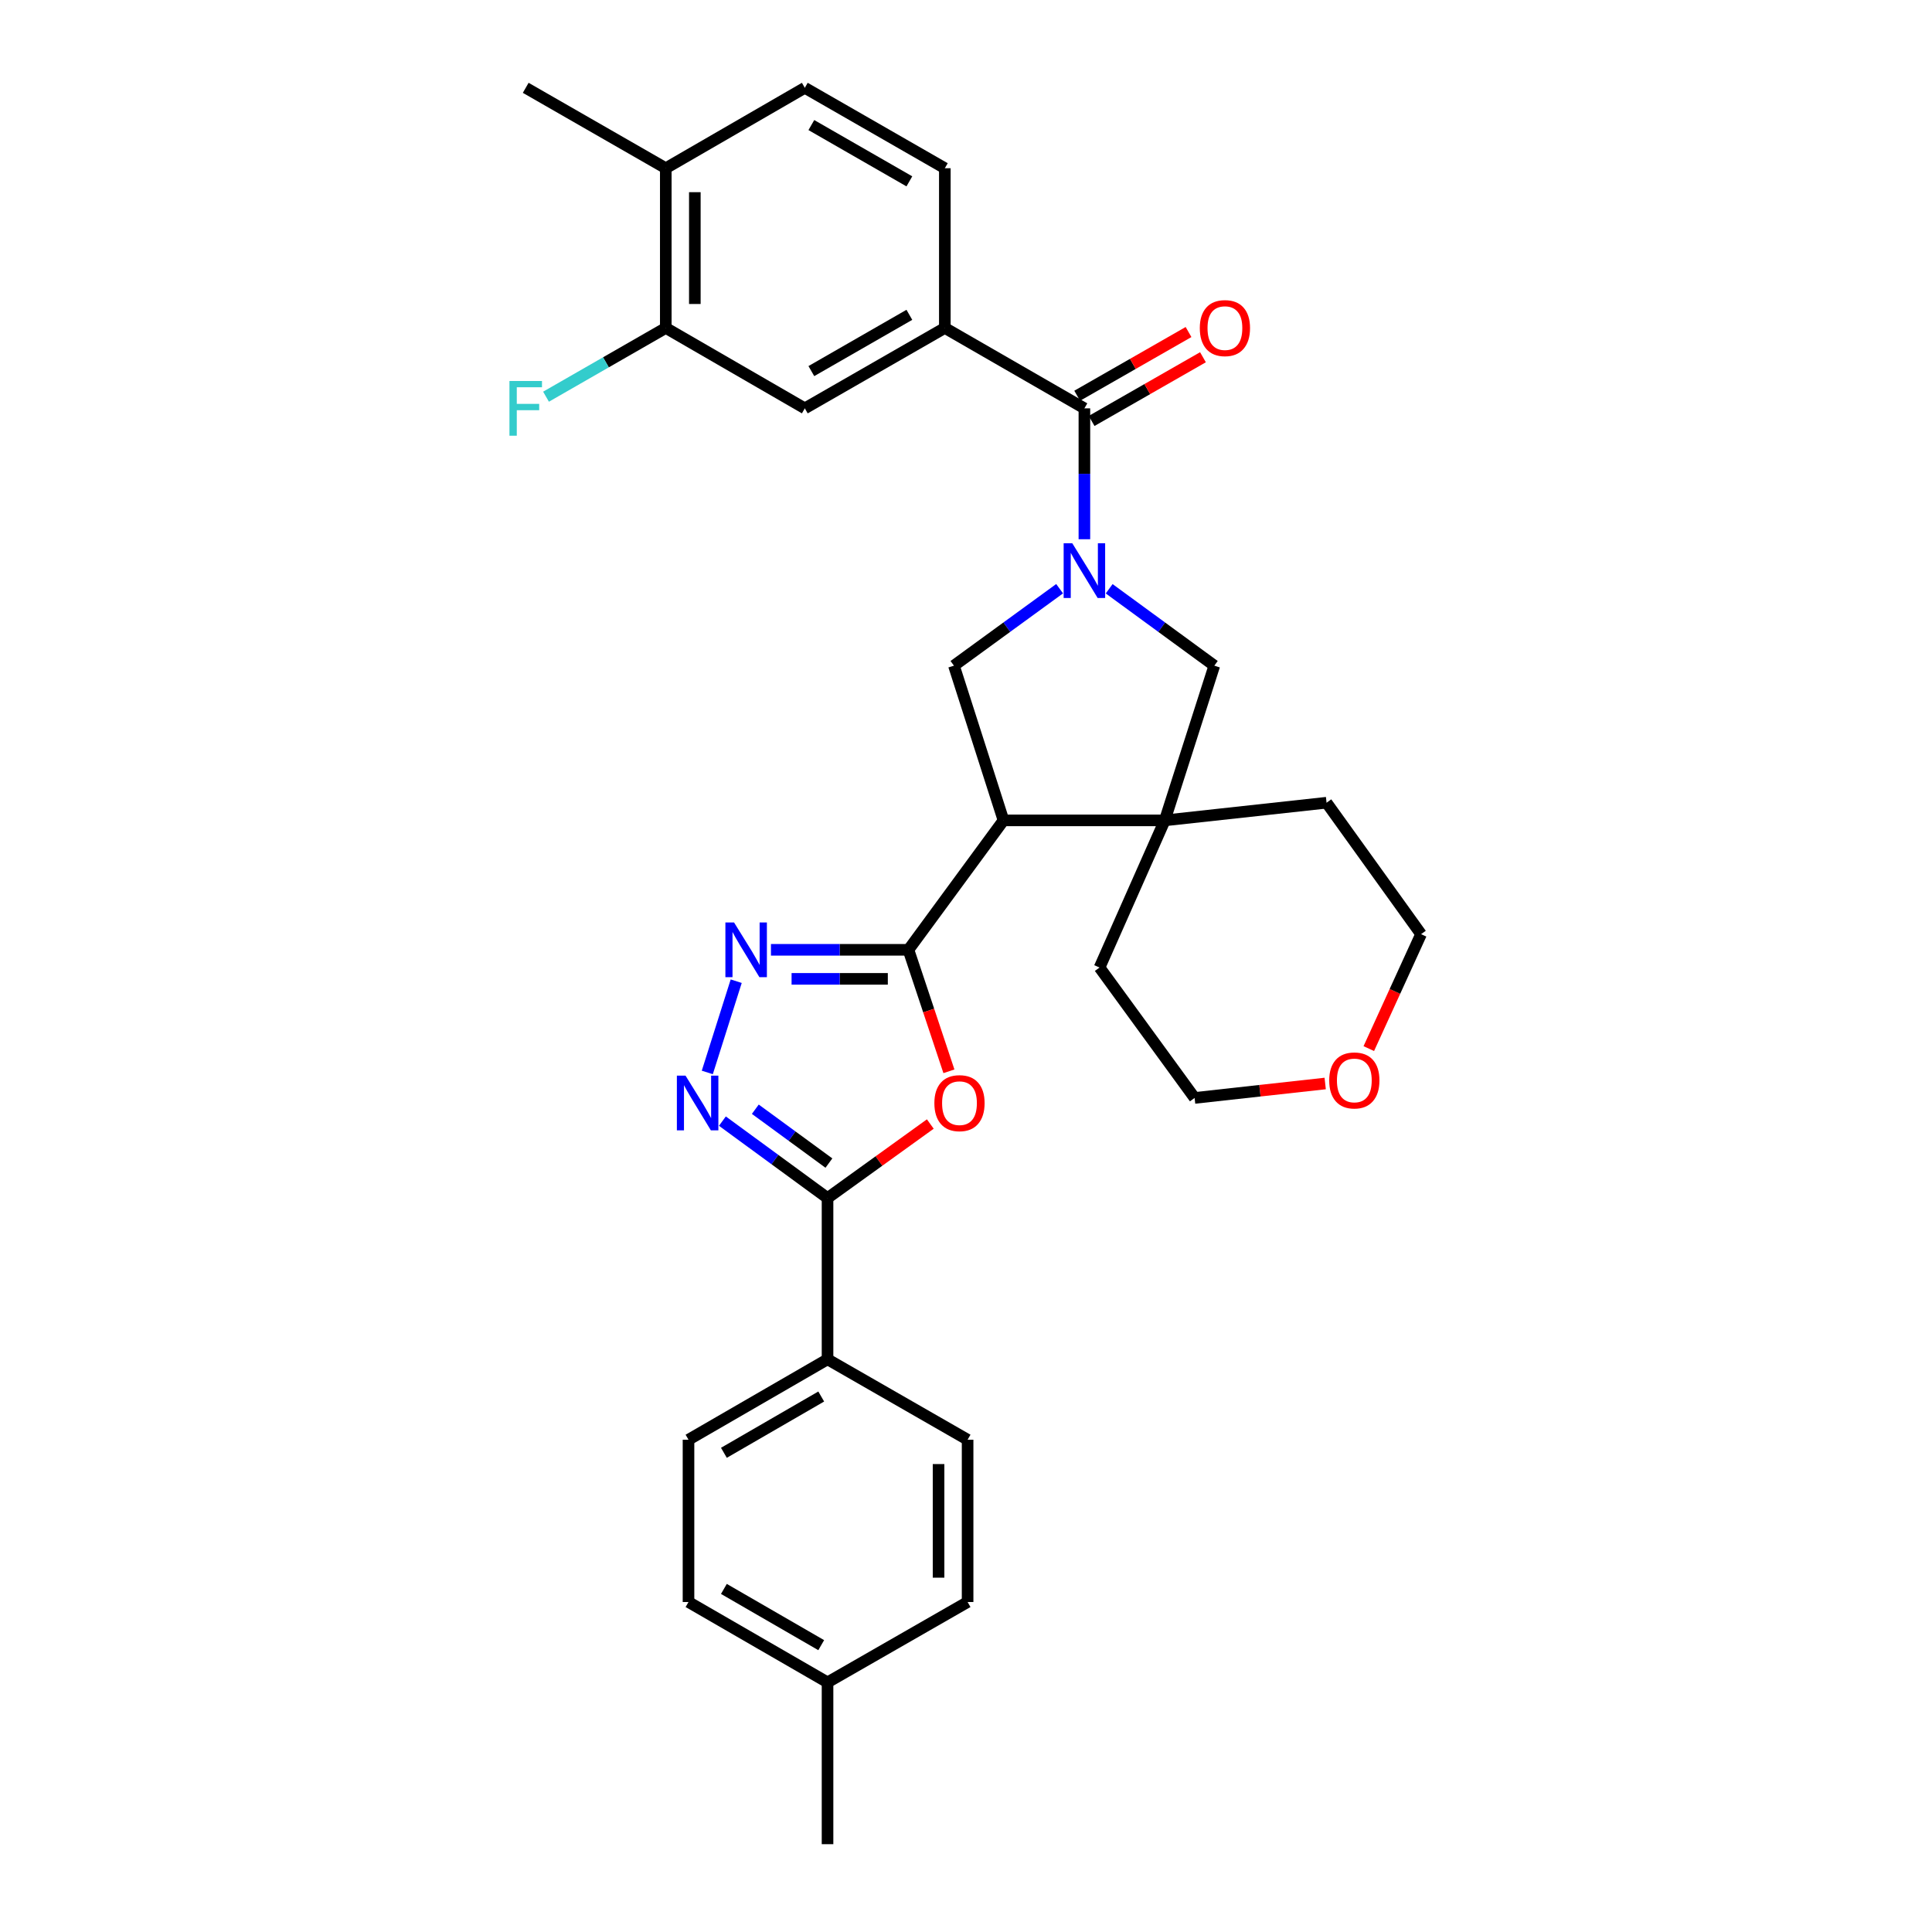 <?xml version='1.0' encoding='iso-8859-1'?>
<svg version='1.1' baseProfile='full'
              xmlns='http://www.w3.org/2000/svg'
                      xmlns:rdkit='http://www.rdkit.org/xml'
                      xmlns:xlink='http://www.w3.org/1999/xlink'
                  xml:space='preserve'
width='1000px' height='1000px' viewBox='0 0 1000 1000'>
<!-- END OF HEADER -->
<rect style='opacity:1.0;fill:#FFFFFF;stroke:none' width='1000' height='1000' x='0' y='0'> </rect>
<path class='bond-6' d='M 561.282,279.11 L 561.282,245.237' style='fill:none;fill-rule:evenodd;stroke:#0000FF;stroke-width:6px;stroke-linecap:butt;stroke-linejoin:miter;stroke-opacity:1' />
<path class='bond-6' d='M 561.282,245.237 L 561.282,211.363' style='fill:none;fill-rule:evenodd;stroke:#000000;stroke-width:6px;stroke-linecap:butt;stroke-linejoin:miter;stroke-opacity:1' />
<path class='bond-7' d='M 548.454,304.713 L 521.104,324.63' style='fill:none;fill-rule:evenodd;stroke:#0000FF;stroke-width:6px;stroke-linecap:butt;stroke-linejoin:miter;stroke-opacity:1' />
<path class='bond-7' d='M 521.104,324.63 L 493.754,344.548' style='fill:none;fill-rule:evenodd;stroke:#000000;stroke-width:6px;stroke-linecap:butt;stroke-linejoin:miter;stroke-opacity:1' />
<path class='bond-9' d='M 574.105,304.748 L 601.316,324.648' style='fill:none;fill-rule:evenodd;stroke:#0000FF;stroke-width:6px;stroke-linecap:butt;stroke-linejoin:miter;stroke-opacity:1' />
<path class='bond-9' d='M 601.316,324.648 L 628.526,344.548' style='fill:none;fill-rule:evenodd;stroke:#000000;stroke-width:6px;stroke-linecap:butt;stroke-linejoin:miter;stroke-opacity:1' />
<path class='bond-0' d='M 470.21,491.623 L 519.413,424.629' style='fill:none;fill-rule:evenodd;stroke:#000000;stroke-width:6px;stroke-linecap:butt;stroke-linejoin:miter;stroke-opacity:1' />
<path class='bond-2' d='M 470.21,491.623 L 480.685,523.062' style='fill:none;fill-rule:evenodd;stroke:#000000;stroke-width:6px;stroke-linecap:butt;stroke-linejoin:miter;stroke-opacity:1' />
<path class='bond-2' d='M 480.685,523.062 L 491.16,554.501' style='fill:none;fill-rule:evenodd;stroke:#FF0000;stroke-width:6px;stroke-linecap:butt;stroke-linejoin:miter;stroke-opacity:1' />
<path class='bond-3' d='M 470.21,491.623 L 434.626,491.623' style='fill:none;fill-rule:evenodd;stroke:#000000;stroke-width:6px;stroke-linecap:butt;stroke-linejoin:miter;stroke-opacity:1' />
<path class='bond-3' d='M 434.626,491.623 L 399.043,491.623' style='fill:none;fill-rule:evenodd;stroke:#0000FF;stroke-width:6px;stroke-linecap:butt;stroke-linejoin:miter;stroke-opacity:1' />
<path class='bond-3' d='M 459.535,506.657 L 434.626,506.657' style='fill:none;fill-rule:evenodd;stroke:#000000;stroke-width:6px;stroke-linecap:butt;stroke-linejoin:miter;stroke-opacity:1' />
<path class='bond-3' d='M 434.626,506.657 L 409.718,506.657' style='fill:none;fill-rule:evenodd;stroke:#0000FF;stroke-width:6px;stroke-linecap:butt;stroke-linejoin:miter;stroke-opacity:1' />
<path class='bond-1' d='M 519.413,424.629 L 493.754,344.548' style='fill:none;fill-rule:evenodd;stroke:#000000;stroke-width:6px;stroke-linecap:butt;stroke-linejoin:miter;stroke-opacity:1' />
<path class='bond-31' d='M 519.413,424.629 L 602.876,424.629' style='fill:none;fill-rule:evenodd;stroke:#000000;stroke-width:6px;stroke-linecap:butt;stroke-linejoin:miter;stroke-opacity:1' />
<path class='bond-5' d='M 481.523,581.792 L 454.927,600.953' style='fill:none;fill-rule:evenodd;stroke:#FF0000;stroke-width:6px;stroke-linecap:butt;stroke-linejoin:miter;stroke-opacity:1' />
<path class='bond-5' d='M 454.927,600.953 L 428.331,620.114' style='fill:none;fill-rule:evenodd;stroke:#000000;stroke-width:6px;stroke-linecap:butt;stroke-linejoin:miter;stroke-opacity:1' />
<path class='bond-4' d='M 381.059,507.862 L 366.097,555.097' style='fill:none;fill-rule:evenodd;stroke:#0000FF;stroke-width:6px;stroke-linecap:butt;stroke-linejoin:miter;stroke-opacity:1' />
<path class='bond-33' d='M 373.911,580.293 L 401.121,600.203' style='fill:none;fill-rule:evenodd;stroke:#0000FF;stroke-width:6px;stroke-linecap:butt;stroke-linejoin:miter;stroke-opacity:1' />
<path class='bond-33' d='M 401.121,600.203 L 428.331,620.114' style='fill:none;fill-rule:evenodd;stroke:#000000;stroke-width:6px;stroke-linecap:butt;stroke-linejoin:miter;stroke-opacity:1' />
<path class='bond-33' d='M 390.951,574.133 L 409.999,588.07' style='fill:none;fill-rule:evenodd;stroke:#0000FF;stroke-width:6px;stroke-linecap:butt;stroke-linejoin:miter;stroke-opacity:1' />
<path class='bond-33' d='M 409.999,588.07 L 429.046,602.008' style='fill:none;fill-rule:evenodd;stroke:#000000;stroke-width:6px;stroke-linecap:butt;stroke-linejoin:miter;stroke-opacity:1' />
<path class='bond-13' d='M 428.331,620.114 L 428.331,703.577' style='fill:none;fill-rule:evenodd;stroke:#000000;stroke-width:6px;stroke-linecap:butt;stroke-linejoin:miter;stroke-opacity:1' />
<path class='bond-10' d='M 561.282,211.363 L 489.044,169.744' style='fill:none;fill-rule:evenodd;stroke:#000000;stroke-width:6px;stroke-linecap:butt;stroke-linejoin:miter;stroke-opacity:1' />
<path class='bond-14' d='M 565.016,217.888 L 593.834,201.397' style='fill:none;fill-rule:evenodd;stroke:#000000;stroke-width:6px;stroke-linecap:butt;stroke-linejoin:miter;stroke-opacity:1' />
<path class='bond-14' d='M 593.834,201.397 L 622.652,184.906' style='fill:none;fill-rule:evenodd;stroke:#FF0000;stroke-width:6px;stroke-linecap:butt;stroke-linejoin:miter;stroke-opacity:1' />
<path class='bond-14' d='M 557.549,204.839 L 586.367,188.348' style='fill:none;fill-rule:evenodd;stroke:#000000;stroke-width:6px;stroke-linecap:butt;stroke-linejoin:miter;stroke-opacity:1' />
<path class='bond-14' d='M 586.367,188.348 L 615.185,171.858' style='fill:none;fill-rule:evenodd;stroke:#FF0000;stroke-width:6px;stroke-linecap:butt;stroke-linejoin:miter;stroke-opacity:1' />
<path class='bond-8' d='M 602.876,424.629 L 628.526,344.548' style='fill:none;fill-rule:evenodd;stroke:#000000;stroke-width:6px;stroke-linecap:butt;stroke-linejoin:miter;stroke-opacity:1' />
<path class='bond-25' d='M 602.876,424.629 L 569.125,500.793' style='fill:none;fill-rule:evenodd;stroke:#000000;stroke-width:6px;stroke-linecap:butt;stroke-linejoin:miter;stroke-opacity:1' />
<path class='bond-26' d='M 602.876,424.629 L 686.624,415.484' style='fill:none;fill-rule:evenodd;stroke:#000000;stroke-width:6px;stroke-linecap:butt;stroke-linejoin:miter;stroke-opacity:1' />
<path class='bond-11' d='M 489.044,169.744 L 416.571,211.363' style='fill:none;fill-rule:evenodd;stroke:#000000;stroke-width:6px;stroke-linecap:butt;stroke-linejoin:miter;stroke-opacity:1' />
<path class='bond-11' d='M 470.686,162.95 L 419.955,192.083' style='fill:none;fill-rule:evenodd;stroke:#000000;stroke-width:6px;stroke-linecap:butt;stroke-linejoin:miter;stroke-opacity:1' />
<path class='bond-16' d='M 489.044,169.744 L 489.044,87.074' style='fill:none;fill-rule:evenodd;stroke:#000000;stroke-width:6px;stroke-linecap:butt;stroke-linejoin:miter;stroke-opacity:1' />
<path class='bond-12' d='M 416.571,211.363 L 344.609,169.744' style='fill:none;fill-rule:evenodd;stroke:#000000;stroke-width:6px;stroke-linecap:butt;stroke-linejoin:miter;stroke-opacity:1' />
<path class='bond-21' d='M 344.609,169.744 L 313.615,187.537' style='fill:none;fill-rule:evenodd;stroke:#000000;stroke-width:6px;stroke-linecap:butt;stroke-linejoin:miter;stroke-opacity:1' />
<path class='bond-21' d='M 313.615,187.537 L 282.621,205.33' style='fill:none;fill-rule:evenodd;stroke:#33CCCC;stroke-width:6px;stroke-linecap:butt;stroke-linejoin:miter;stroke-opacity:1' />
<path class='bond-34' d='M 344.609,169.744 L 344.609,87.074' style='fill:none;fill-rule:evenodd;stroke:#000000;stroke-width:6px;stroke-linecap:butt;stroke-linejoin:miter;stroke-opacity:1' />
<path class='bond-34' d='M 359.643,157.344 L 359.643,99.474' style='fill:none;fill-rule:evenodd;stroke:#000000;stroke-width:6px;stroke-linecap:butt;stroke-linejoin:miter;stroke-opacity:1' />
<path class='bond-19' d='M 428.331,703.577 L 356.369,745.197' style='fill:none;fill-rule:evenodd;stroke:#000000;stroke-width:6px;stroke-linecap:butt;stroke-linejoin:miter;stroke-opacity:1' />
<path class='bond-19' d='M 425.064,722.835 L 374.69,751.968' style='fill:none;fill-rule:evenodd;stroke:#000000;stroke-width:6px;stroke-linecap:butt;stroke-linejoin:miter;stroke-opacity:1' />
<path class='bond-20' d='M 428.331,703.577 L 500.829,745.197' style='fill:none;fill-rule:evenodd;stroke:#000000;stroke-width:6px;stroke-linecap:butt;stroke-linejoin:miter;stroke-opacity:1' />
<path class='bond-15' d='M 344.609,87.074 L 416.571,45.455' style='fill:none;fill-rule:evenodd;stroke:#000000;stroke-width:6px;stroke-linecap:butt;stroke-linejoin:miter;stroke-opacity:1' />
<path class='bond-29' d='M 344.609,87.074 L 272.111,45.455' style='fill:none;fill-rule:evenodd;stroke:#000000;stroke-width:6px;stroke-linecap:butt;stroke-linejoin:miter;stroke-opacity:1' />
<path class='bond-17' d='M 489.044,87.074 L 416.571,45.455' style='fill:none;fill-rule:evenodd;stroke:#000000;stroke-width:6px;stroke-linecap:butt;stroke-linejoin:miter;stroke-opacity:1' />
<path class='bond-17' d='M 470.686,93.868 L 419.955,64.735' style='fill:none;fill-rule:evenodd;stroke:#000000;stroke-width:6px;stroke-linecap:butt;stroke-linejoin:miter;stroke-opacity:1' />
<path class='bond-18' d='M 708.489,542.752 L 722.016,513.136' style='fill:none;fill-rule:evenodd;stroke:#FF0000;stroke-width:6px;stroke-linecap:butt;stroke-linejoin:miter;stroke-opacity:1' />
<path class='bond-18' d='M 722.016,513.136 L 735.543,483.521' style='fill:none;fill-rule:evenodd;stroke:#000000;stroke-width:6px;stroke-linecap:butt;stroke-linejoin:miter;stroke-opacity:1' />
<path class='bond-32' d='M 685.919,560.819 L 652.124,564.557' style='fill:none;fill-rule:evenodd;stroke:#FF0000;stroke-width:6px;stroke-linecap:butt;stroke-linejoin:miter;stroke-opacity:1' />
<path class='bond-32' d='M 652.124,564.557 L 618.328,568.296' style='fill:none;fill-rule:evenodd;stroke:#000000;stroke-width:6px;stroke-linecap:butt;stroke-linejoin:miter;stroke-opacity:1' />
<path class='bond-22' d='M 356.369,745.197 L 356.369,829.203' style='fill:none;fill-rule:evenodd;stroke:#000000;stroke-width:6px;stroke-linecap:butt;stroke-linejoin:miter;stroke-opacity:1' />
<path class='bond-23' d='M 500.829,745.197 L 500.829,829.203' style='fill:none;fill-rule:evenodd;stroke:#000000;stroke-width:6px;stroke-linecap:butt;stroke-linejoin:miter;stroke-opacity:1' />
<path class='bond-23' d='M 485.795,757.798 L 485.795,816.602' style='fill:none;fill-rule:evenodd;stroke:#000000;stroke-width:6px;stroke-linecap:butt;stroke-linejoin:miter;stroke-opacity:1' />
<path class='bond-35' d='M 356.369,829.203 L 428.331,870.789' style='fill:none;fill-rule:evenodd;stroke:#000000;stroke-width:6px;stroke-linecap:butt;stroke-linejoin:miter;stroke-opacity:1' />
<path class='bond-35' d='M 374.685,822.424 L 425.059,851.534' style='fill:none;fill-rule:evenodd;stroke:#000000;stroke-width:6px;stroke-linecap:butt;stroke-linejoin:miter;stroke-opacity:1' />
<path class='bond-24' d='M 500.829,829.203 L 428.331,870.789' style='fill:none;fill-rule:evenodd;stroke:#000000;stroke-width:6px;stroke-linecap:butt;stroke-linejoin:miter;stroke-opacity:1' />
<path class='bond-30' d='M 428.331,870.789 L 428.331,954.545' style='fill:none;fill-rule:evenodd;stroke:#000000;stroke-width:6px;stroke-linecap:butt;stroke-linejoin:miter;stroke-opacity:1' />
<path class='bond-28' d='M 569.125,500.793 L 618.328,568.296' style='fill:none;fill-rule:evenodd;stroke:#000000;stroke-width:6px;stroke-linecap:butt;stroke-linejoin:miter;stroke-opacity:1' />
<path class='bond-27' d='M 686.624,415.484 L 735.543,483.521' style='fill:none;fill-rule:evenodd;stroke:#000000;stroke-width:6px;stroke-linecap:butt;stroke-linejoin:miter;stroke-opacity:1' />
<path  class='atom-0' d='M 555.022 281.21
L 564.302 296.21
Q 565.222 297.69, 566.702 300.37
Q 568.182 303.05, 568.262 303.21
L 568.262 281.21
L 572.022 281.21
L 572.022 309.53
L 568.142 309.53
L 558.182 293.13
Q 557.022 291.21, 555.782 289.01
Q 554.582 286.81, 554.222 286.13
L 554.222 309.53
L 550.542 309.53
L 550.542 281.21
L 555.022 281.21
' fill='#0000FF'/>
<path  class='atom-3' d='M 483.628 570.99
Q 483.628 564.19, 486.988 560.39
Q 490.348 556.59, 496.628 556.59
Q 502.908 556.59, 506.268 560.39
Q 509.628 564.19, 509.628 570.99
Q 509.628 577.87, 506.228 581.79
Q 502.828 585.67, 496.628 585.67
Q 490.388 585.67, 486.988 581.79
Q 483.628 577.91, 483.628 570.99
M 496.628 582.47
Q 500.948 582.47, 503.268 579.59
Q 505.628 576.67, 505.628 570.99
Q 505.628 565.43, 503.268 562.63
Q 500.948 559.79, 496.628 559.79
Q 492.308 559.79, 489.948 562.59
Q 487.628 565.39, 487.628 570.99
Q 487.628 576.71, 489.948 579.59
Q 492.308 582.47, 496.628 582.47
' fill='#FF0000'/>
<path  class='atom-4' d='M 379.943 477.463
L 389.223 492.463
Q 390.143 493.943, 391.623 496.623
Q 393.103 499.303, 393.183 499.463
L 393.183 477.463
L 396.943 477.463
L 396.943 505.783
L 393.063 505.783
L 383.103 489.383
Q 381.943 487.463, 380.703 485.263
Q 379.503 483.063, 379.143 482.383
L 379.143 505.783
L 375.463 505.783
L 375.463 477.463
L 379.943 477.463
' fill='#0000FF'/>
<path  class='atom-5' d='M 354.828 556.75
L 364.108 571.75
Q 365.028 573.23, 366.508 575.91
Q 367.988 578.59, 368.068 578.75
L 368.068 556.75
L 371.828 556.75
L 371.828 585.07
L 367.948 585.07
L 357.988 568.67
Q 356.828 566.75, 355.588 564.55
Q 354.388 562.35, 354.028 561.67
L 354.028 585.07
L 350.348 585.07
L 350.348 556.75
L 354.828 556.75
' fill='#0000FF'/>
<path  class='atom-15' d='M 621.014 169.824
Q 621.014 163.024, 624.374 159.224
Q 627.734 155.424, 634.014 155.424
Q 640.294 155.424, 643.654 159.224
Q 647.014 163.024, 647.014 169.824
Q 647.014 176.704, 643.614 180.624
Q 640.214 184.504, 634.014 184.504
Q 627.774 184.504, 624.374 180.624
Q 621.014 176.744, 621.014 169.824
M 634.014 181.304
Q 638.334 181.304, 640.654 178.424
Q 643.014 175.504, 643.014 169.824
Q 643.014 164.264, 640.654 161.464
Q 638.334 158.624, 634.014 158.624
Q 629.694 158.624, 627.334 161.424
Q 625.014 164.224, 625.014 169.824
Q 625.014 175.544, 627.334 178.424
Q 629.694 181.304, 634.014 181.304
' fill='#FF0000'/>
<path  class='atom-19' d='M 687.999 559.231
Q 687.999 552.431, 691.359 548.631
Q 694.719 544.831, 700.999 544.831
Q 707.279 544.831, 710.639 548.631
Q 713.999 552.431, 713.999 559.231
Q 713.999 566.111, 710.599 570.031
Q 707.199 573.911, 700.999 573.911
Q 694.759 573.911, 691.359 570.031
Q 687.999 566.151, 687.999 559.231
M 700.999 570.711
Q 705.319 570.711, 707.639 567.831
Q 709.999 564.911, 709.999 559.231
Q 709.999 553.671, 707.639 550.871
Q 705.319 548.031, 700.999 548.031
Q 696.679 548.031, 694.319 550.831
Q 691.999 553.631, 691.999 559.231
Q 691.999 564.951, 694.319 567.831
Q 696.679 570.711, 700.999 570.711
' fill='#FF0000'/>
<path  class='atom-22' d='M 263.691 197.203
L 280.531 197.203
L 280.531 200.443
L 267.491 200.443
L 267.491 209.043
L 279.091 209.043
L 279.091 212.323
L 267.491 212.323
L 267.491 225.523
L 263.691 225.523
L 263.691 197.203
' fill='#33CCCC'/>
</svg>
